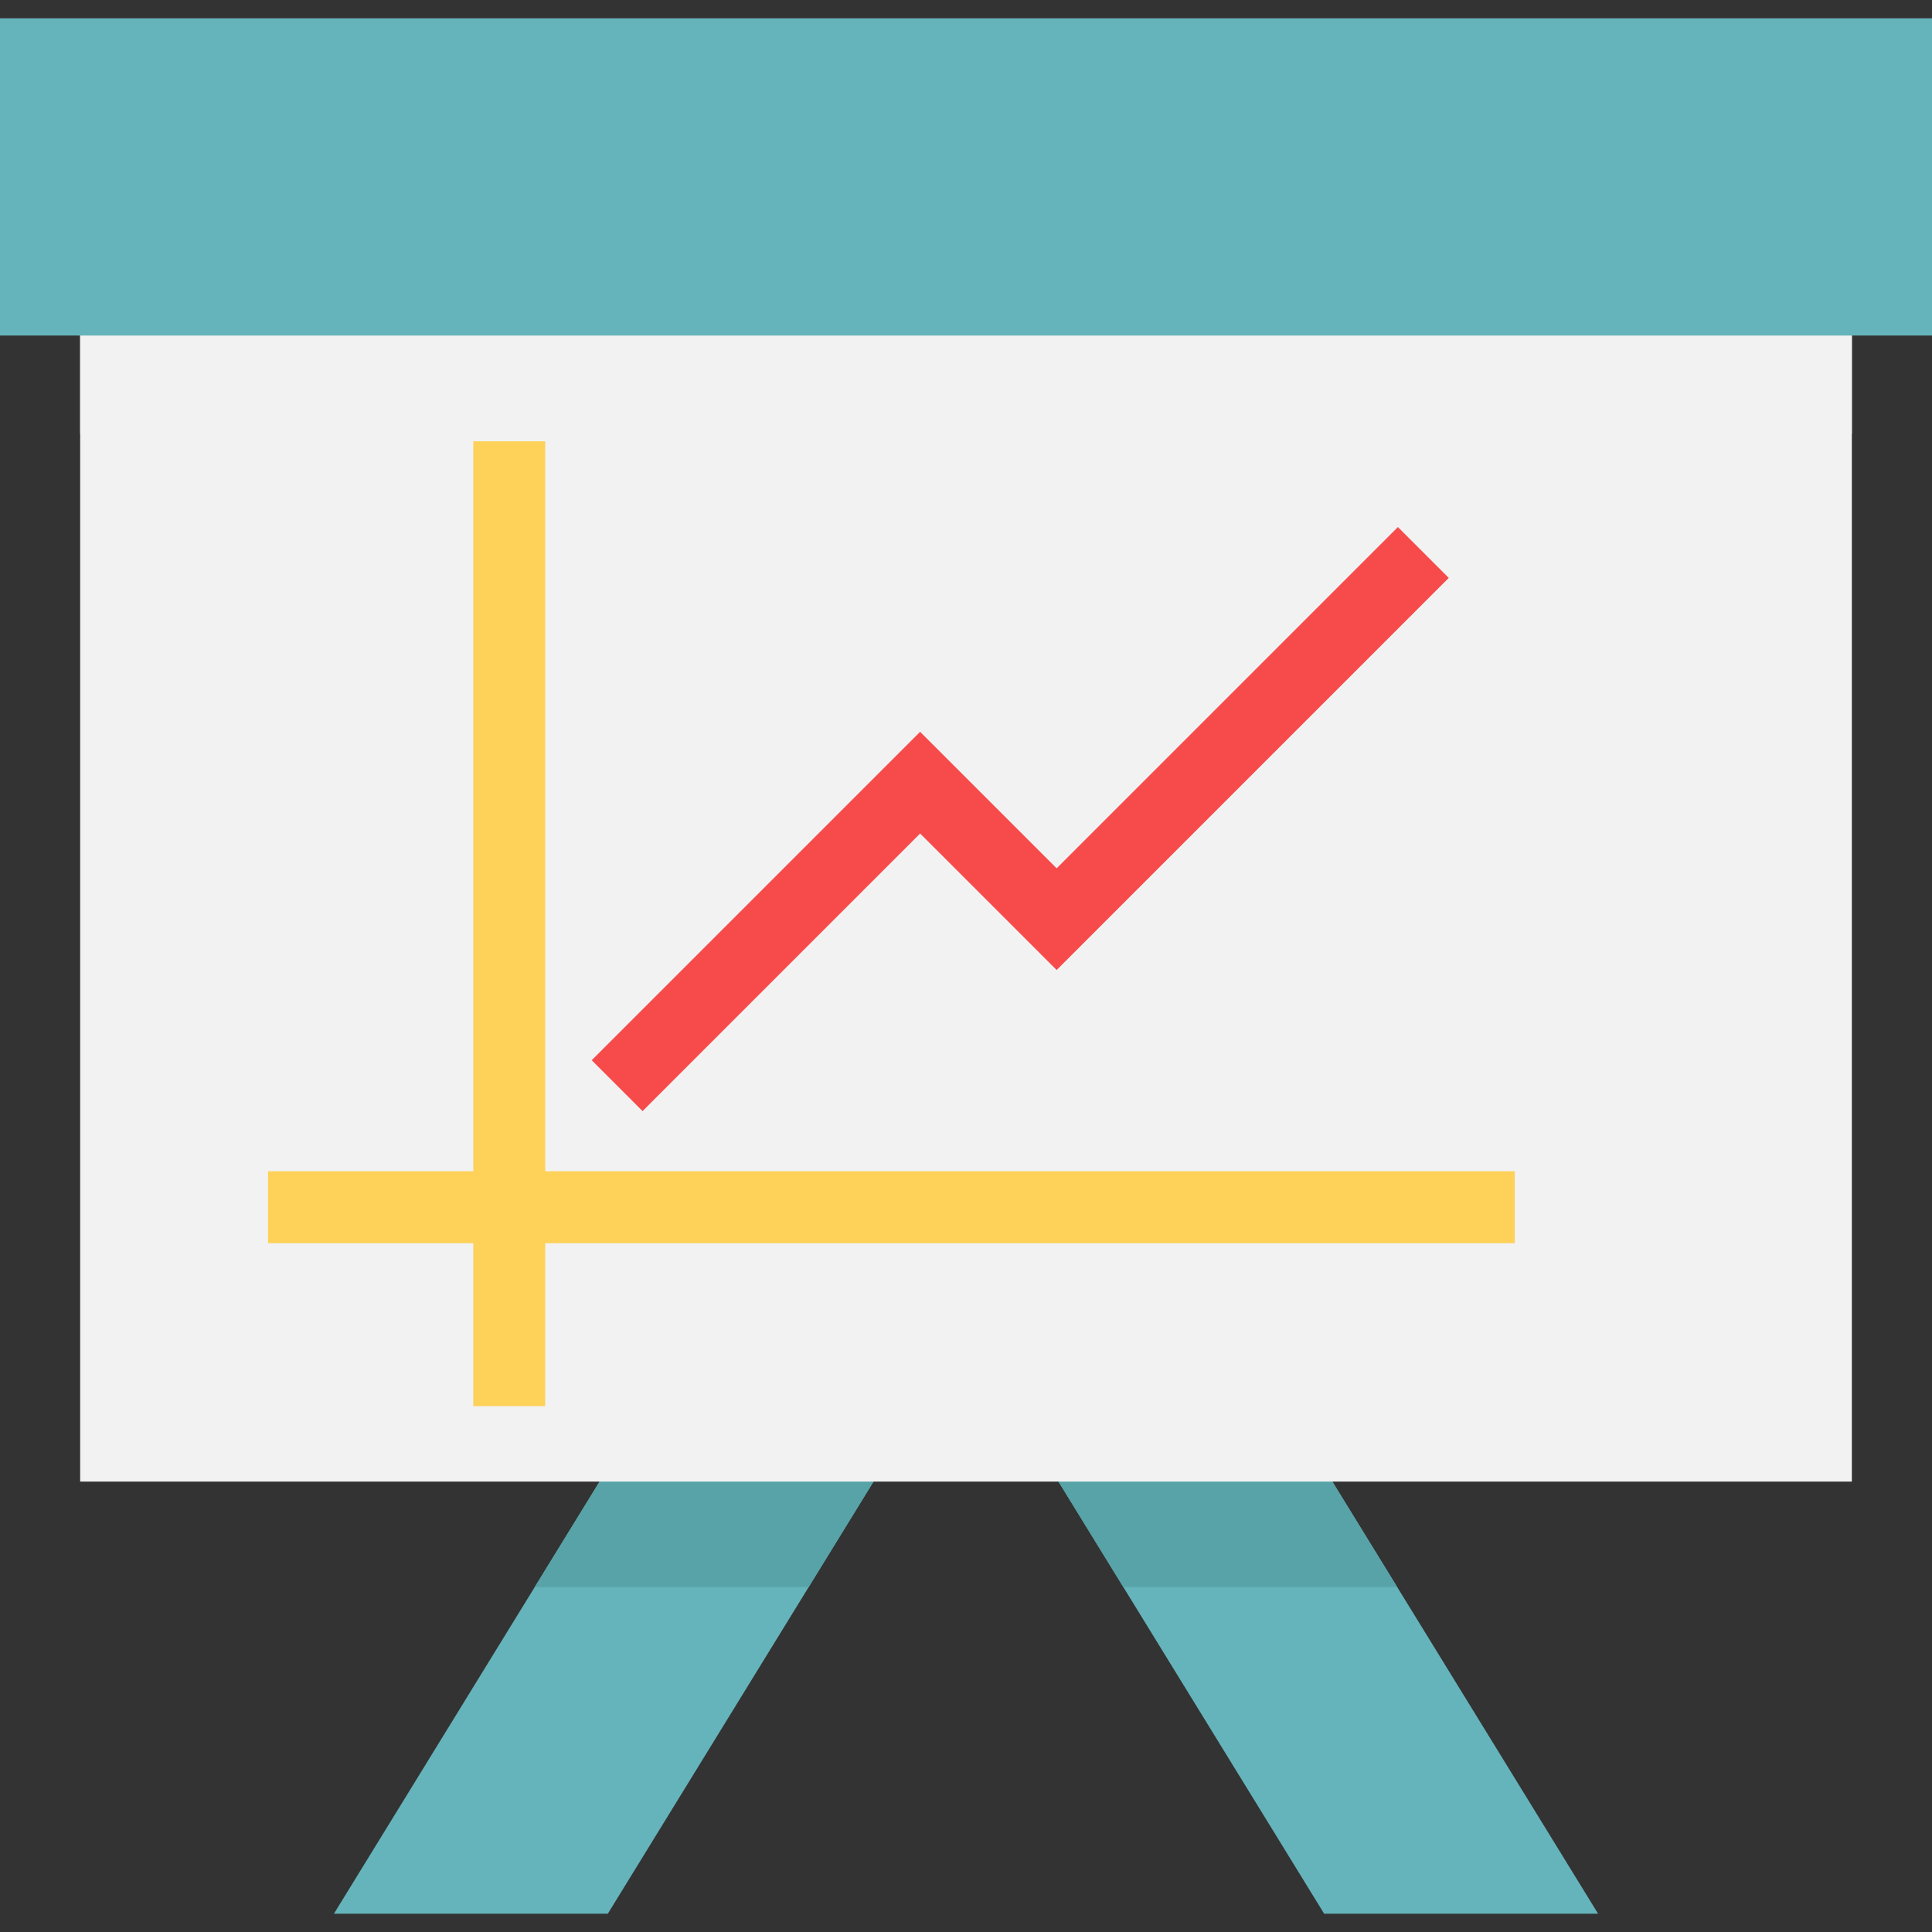 <?xml version="1.0" encoding="iso-8859-1"?>
<!-- Generator: Adobe Illustrator 19.0.0, SVG Export Plug-In . SVG Version: 6.00 Build 0)  -->
<svg version="1.1" id="Layer_1" xmlns="http://www.w3.org/2000/svg" xmlns:xlink="http://www.w3.org/1999/xlink" x="0px" y="0px"
	 viewBox="0 0 512 512" style="enable-background:new 0 0 512 512;" xml:space="preserve">
<rect x="0" y="0" width="512" height="512" fill="#333333" stroke="none"/>
<g>
	<polygon style="fill:#65B4BB;" points="423.511,507.152 350.913,507.152 297.69,420.59 276.599,386.286 349.185,386.286 
		370.276,420.59 	"/>
	<polygon style="fill:#65B4BB;" points="235.396,386.286 214.305,420.59 161.082,507.152 88.497,507.152 141.707,420.59 
		162.797,386.286 	"/>
</g>
<g>
	<polygon style="fill:#57A3A7;" points="162.797,386.286 235.396,386.286 214.305,420.59 141.707,420.59 	"/>
	<polygon style="fill:#57A3A7;" points="370.276,420.59 297.69,420.59 276.599,386.286 349.185,386.286 	"/>
</g>
<g>
	<rect x="21.247" y="82.564" style="fill:#F2F2F2;" width="469.513" height="310.074"/>
	<rect x="21.247" y="82.564" style="fill:#F2F2F2;" width="469.513" height="32.399"/>
</g>
<g>
	<rect x="125.427" y="116.94" style="fill:#FED159;" width="19.058" height="255.695"/>
	<rect x="71.028" y="310.392" style="fill:#FED159;" width="330.402" height="19.058"/>
</g>
<polygon style="fill:#F64B4A;" points="170.285,294.449 156.809,280.972 243.844,193.937 280.021,230.114 370.462,139.672 
	383.939,153.148 280.021,257.066 243.844,220.889 "/>
<polyline style="fill:#65B4BB;" points="102.943,88.923 512,88.923 512,4.848 0,4.848 0,88.923 72.45,88.923 "/>
<g>
</g>
<g>
</g>
<g>
</g>
<g>
</g>
<g>
</g>
<g>
</g>
<g>
</g>
<g>
</g>
<g>
</g>
<g>
</g>
<g>
</g>
<g>
</g>
<g>
</g>
<g>
</g>
<g>
</g>
</svg>
